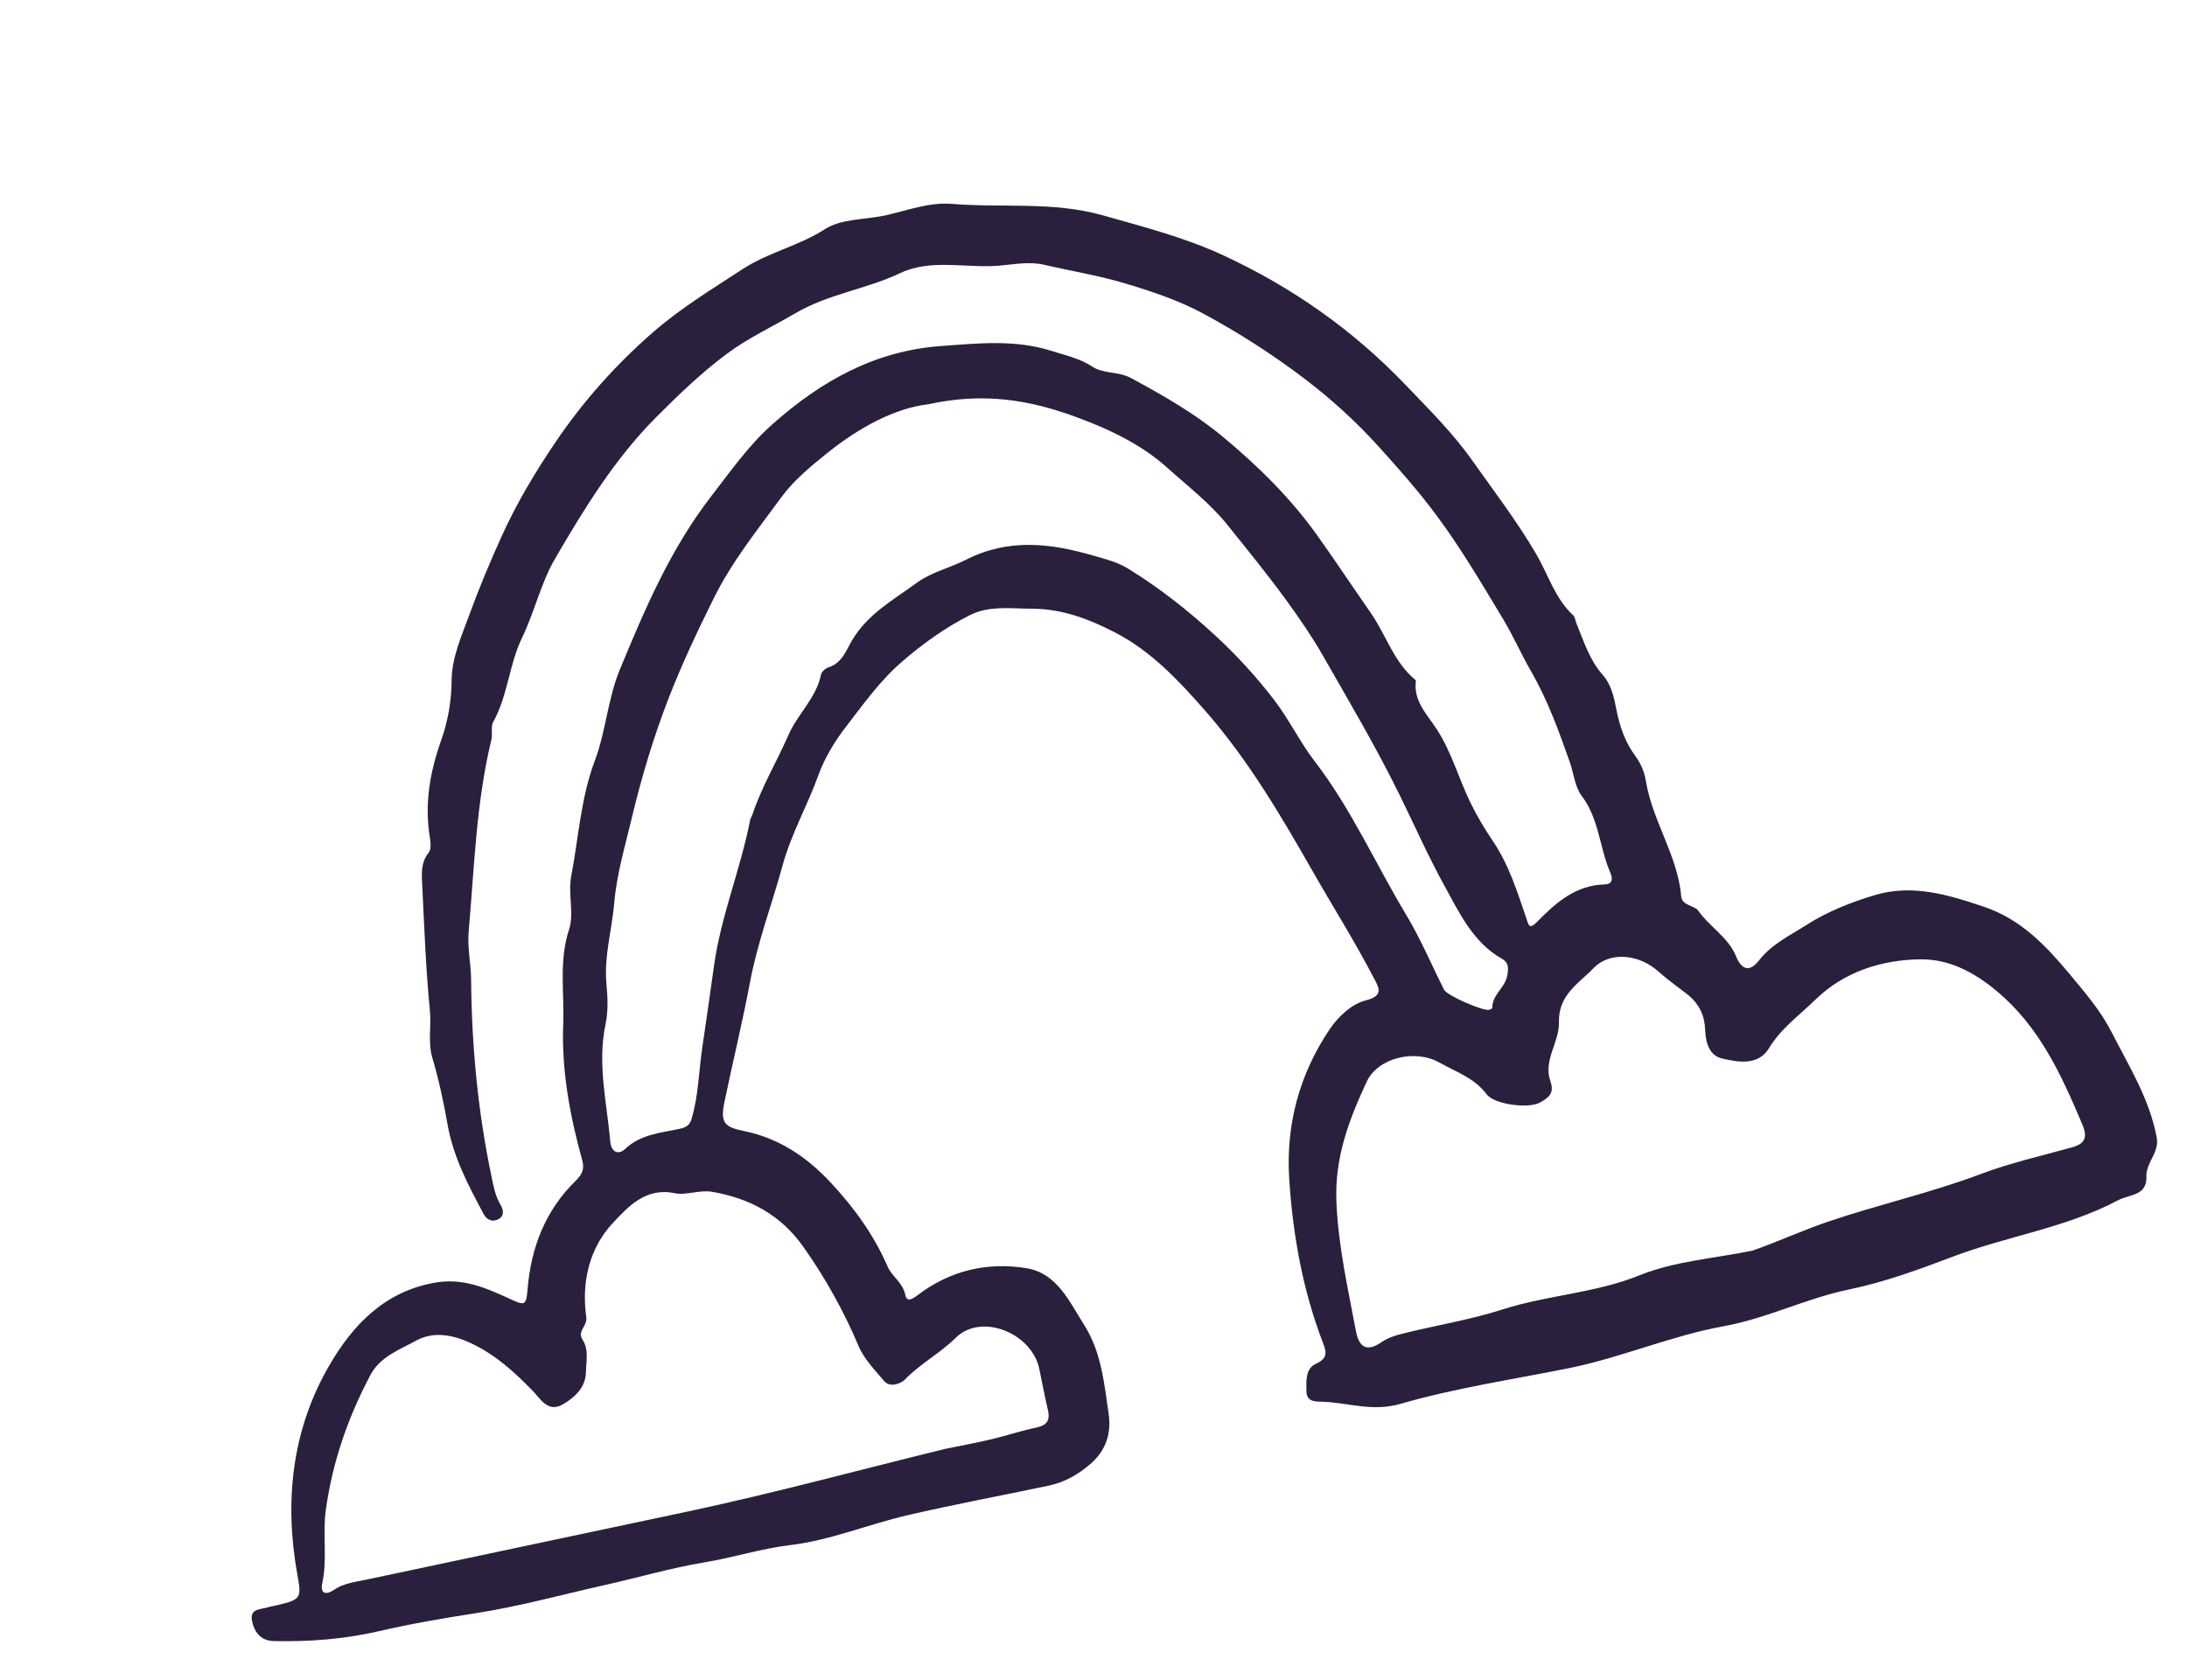 <svg width="95" height="73" viewBox="0 0 95 73" fill="none" xmlns="http://www.w3.org/2000/svg">
<g clip-path="url(#clip0_4924_4973)">
<path d="M38.419 9.368C39.39 9.154 40.348 8.776 41.354 8.859C43.541 9.039 45.746 8.743 47.925 9.362C49.696 9.865 51.471 10.32 53.147 11.098C56.133 12.485 58.776 14.339 61.064 16.733C62.068 17.783 63.107 18.812 63.939 19.989C64.886 21.329 65.886 22.635 66.725 24.064C67.248 24.954 67.544 26.005 68.339 26.738C68.424 26.817 68.433 26.979 68.483 27.1C68.802 27.869 69.043 28.674 69.614 29.317C69.996 29.747 70.109 30.293 70.216 30.84C70.357 31.564 70.591 32.245 71.039 32.853C71.269 33.164 71.43 33.533 71.495 33.935C71.777 35.675 72.874 37.166 73.031 38.951C73.066 39.356 73.603 39.336 73.768 39.569C74.265 40.275 75.073 40.729 75.406 41.54C75.686 42.223 76.044 42.199 76.419 41.719C76.971 41.013 77.772 40.639 78.479 40.185C79.381 39.607 80.422 39.197 81.455 38.889C83.084 38.404 84.663 38.884 86.215 39.413C87.778 39.946 88.873 41.088 89.887 42.308C90.552 43.108 91.241 43.901 91.72 44.84C92.475 46.321 93.366 47.735 93.683 49.414C93.81 50.091 93.216 50.501 93.237 51.121C93.266 51.971 92.507 51.887 92.003 52.154C89.743 53.354 87.204 53.705 84.85 54.595C83.357 55.16 81.866 55.711 80.308 56.032C78.451 56.415 76.755 57.286 74.868 57.628C72.588 58.04 70.425 58.991 68.14 59.451C65.697 59.943 63.217 60.31 60.831 61C59.632 61.347 58.614 60.963 57.515 60.91C57.189 60.894 56.761 60.95 56.75 60.458C56.741 60.023 56.7 59.47 57.155 59.261C57.662 59.028 57.637 58.788 57.468 58.349C56.586 56.055 56.158 53.651 56.001 51.218C55.851 48.883 56.44 46.682 57.753 44.731C58.133 44.166 58.715 43.62 59.343 43.463C60.131 43.266 59.883 42.892 59.69 42.521C58.862 40.923 57.9 39.399 57.009 37.837C55.633 35.425 54.22 33.02 52.368 30.901C51.193 29.557 49.988 28.276 48.408 27.467C47.312 26.905 46.152 26.455 44.846 26.449C43.91 26.446 42.972 26.299 42.109 26.739C41.042 27.282 40.072 27.978 39.166 28.765C38.214 29.593 37.484 30.623 36.724 31.609C36.246 32.228 35.806 32.969 35.546 33.692C35.073 35.009 34.372 36.223 33.998 37.592C33.533 39.292 32.904 40.944 32.577 42.691C32.249 44.437 31.823 46.165 31.465 47.906C31.286 48.779 31.467 48.972 32.304 49.141C33.816 49.447 35.026 50.25 36.081 51.381C37.104 52.478 37.96 53.656 38.558 55.036C38.746 55.47 39.221 55.73 39.325 56.266C39.389 56.588 39.626 56.456 39.856 56.28C41.258 55.207 42.881 54.826 44.585 55.104C45.919 55.322 46.448 56.551 47.098 57.577C47.842 58.75 47.962 60.099 48.156 61.414C48.279 62.248 48.068 63.011 47.35 63.625C46.806 64.091 46.233 64.409 45.554 64.553C43.504 64.986 41.442 65.367 39.403 65.843C37.701 66.24 36.047 66.932 34.329 67.136C33.062 67.286 31.856 67.679 30.613 67.884C29.172 68.123 27.72 68.548 26.273 68.872C24.395 69.292 22.54 69.808 20.625 70.102C19.237 70.315 17.84 70.558 16.464 70.876C14.954 71.225 13.42 71.342 11.875 71.305C11.317 71.291 11.03 70.897 10.943 70.401C10.854 69.888 11.324 69.936 11.626 69.842C11.776 69.795 11.934 69.775 12.087 69.737C13.069 69.498 13.101 69.43 12.924 68.46C12.338 65.244 12.672 62.124 14.32 59.301C15.331 57.568 16.705 56.117 18.894 55.733C20.118 55.519 21.127 55.966 22.145 56.436C22.785 56.732 22.859 56.745 22.916 56.033C23.061 54.209 23.692 52.588 25.014 51.298C25.301 51.018 25.393 50.782 25.289 50.406C24.751 48.473 24.386 46.471 24.465 44.498C24.52 43.148 24.269 41.759 24.717 40.394C24.95 39.685 24.664 38.845 24.815 38.059C25.135 36.385 25.224 34.684 25.841 33.044C26.318 31.779 26.4 30.363 26.928 29.086C28.019 26.449 29.123 23.85 30.907 21.546C31.746 20.463 32.522 19.348 33.548 18.438C35.648 16.575 37.975 15.248 40.872 15.036C42.493 14.917 44.095 14.744 45.667 15.245C46.268 15.437 46.896 15.566 47.447 15.93C47.946 16.259 48.572 16.121 49.154 16.438C50.548 17.197 51.901 17.964 53.134 18.991C54.656 20.257 56.061 21.644 57.198 23.234C57.995 24.35 58.761 25.506 59.547 26.637C60.218 27.602 60.552 28.793 61.506 29.564C61.381 30.472 62.002 31.047 62.433 31.72C63.063 32.705 63.371 33.848 63.878 34.885C64.145 35.432 64.478 35.998 64.833 36.521C65.535 37.555 65.904 38.729 66.299 39.894C66.401 40.196 66.418 40.415 66.774 40.051C67.582 39.223 68.446 38.462 69.704 38.429C70.092 38.419 70.038 38.122 69.949 37.916C69.477 36.83 69.466 35.584 68.708 34.584C68.408 34.188 68.362 33.602 68.187 33.107C67.711 31.763 67.238 30.436 66.511 29.177C66.094 28.455 65.743 27.648 65.305 26.92C64.378 25.38 63.47 23.833 62.39 22.38C61.607 21.326 60.749 20.356 59.877 19.394C58.916 18.333 57.861 17.367 56.717 16.494C55.295 15.41 53.794 14.444 52.227 13.605C51.188 13.049 50.042 12.666 48.909 12.325C47.751 11.977 46.548 11.781 45.368 11.507C44.712 11.354 44.066 11.485 43.419 11.542C41.976 11.668 40.455 11.226 39.097 11.87C37.624 12.569 35.995 12.764 34.541 13.616C33.557 14.192 32.486 14.692 31.57 15.375C30.476 16.191 29.478 17.15 28.511 18.12C26.713 19.922 25.385 22.088 24.114 24.269C23.494 25.334 23.217 26.595 22.676 27.715C22.109 28.887 22.062 30.224 21.425 31.368C21.311 31.575 21.406 31.888 21.346 32.137C20.681 34.875 20.606 37.685 20.358 40.471C20.296 41.168 20.46 41.882 20.465 42.589C20.489 45.47 20.762 48.323 21.355 51.145C21.441 51.556 21.514 51.965 21.736 52.339C21.85 52.533 21.936 52.816 21.664 52.967C21.395 53.116 21.148 53.016 21.002 52.741C20.341 51.5 19.689 50.281 19.438 48.843C19.27 47.882 19.058 46.902 18.777 45.951C18.582 45.288 18.74 44.597 18.674 43.914C18.497 42.106 18.431 40.286 18.341 38.47C18.317 37.984 18.27 37.488 18.62 37.05C18.727 36.916 18.713 36.641 18.68 36.443C18.43 34.959 18.664 33.571 19.171 32.145C19.449 31.364 19.613 30.471 19.618 29.567C19.623 28.562 20.065 27.602 20.409 26.655C20.819 25.527 21.289 24.418 21.782 23.322C22.436 21.868 23.255 20.506 24.149 19.185C25.349 17.413 26.767 15.83 28.369 14.434C29.557 13.398 30.913 12.573 32.238 11.706C33.38 10.958 34.696 10.69 35.834 9.957C36.533 9.506 37.547 9.548 38.419 9.368ZM76.125 54.342C77.242 53.948 78.304 53.46 79.4 53.086C81.585 52.34 83.855 51.838 86.03 51.017C87.321 50.529 88.681 50.223 90.015 49.851C90.586 49.692 90.684 49.402 90.453 48.856C89.542 46.71 88.603 44.619 86.731 43.06C85.742 42.238 84.679 41.682 83.468 41.685C81.752 41.689 80.088 42.231 78.854 43.441C78.174 44.108 77.365 44.679 76.843 45.545C76.381 46.311 75.507 46.158 74.801 45.992C74.262 45.866 74.091 45.329 74.069 44.738C74.046 44.136 73.823 43.617 73.278 43.192C72.878 42.88 72.449 42.581 72.062 42.232C71.164 41.419 69.9 41.357 69.226 42.062C68.578 42.738 67.684 43.222 67.717 44.434C67.74 45.273 67.026 46.087 67.346 46.974C67.544 47.523 67.239 47.705 66.914 47.897C66.423 48.188 64.914 48 64.572 47.542C64.04 46.831 63.233 46.57 62.528 46.171C61.471 45.573 59.853 45.955 59.366 47.004C58.61 48.63 57.974 50.276 58.051 52.2C58.128 54.131 58.549 55.971 58.9 57.837C59.04 58.581 59.401 58.734 60 58.326C60.273 58.139 60.559 58.042 60.859 57.965C62.329 57.592 63.828 57.36 65.282 56.893C67.224 56.27 69.288 56.194 71.228 55.41C72.755 54.793 74.485 54.679 76.125 54.342ZM40.324 17.566C38.883 17.732 37.332 18.564 35.932 19.687C35.217 20.26 34.465 20.888 33.952 21.591C32.912 23.014 31.795 24.395 30.998 26.008C30.299 27.42 29.628 28.839 29.058 30.303C28.391 32.016 27.864 33.778 27.438 35.567C27.15 36.779 26.787 37.992 26.683 39.223C26.582 40.41 26.226 41.565 26.346 42.791C26.399 43.333 26.422 43.948 26.306 44.492C25.938 46.225 26.362 47.912 26.511 49.614C26.548 50.039 26.848 50.213 27.155 49.923C27.837 49.279 28.703 49.229 29.534 49.046C29.777 48.993 29.953 48.908 30.037 48.629C30.343 47.614 30.353 46.55 30.506 45.516C30.68 44.336 30.852 43.147 31.016 41.962C31.315 39.805 32.166 37.776 32.583 35.642C32.602 35.543 32.665 35.453 32.698 35.355C33.096 34.165 33.747 33.09 34.242 31.95C34.645 31.024 35.453 30.337 35.662 29.317C35.688 29.189 35.858 29.035 35.991 28.995C36.574 28.822 36.772 28.231 37.005 27.835C37.691 26.671 38.806 26.07 39.818 25.327C40.458 24.858 41.263 24.677 41.944 24.33C43.81 23.377 45.631 23.602 47.486 24.14C47.997 24.288 48.523 24.411 49.008 24.71C50.366 25.549 51.6 26.516 52.78 27.605C53.742 28.493 54.61 29.442 55.389 30.469C56.011 31.29 56.474 32.254 57.094 33.06C58.694 35.136 59.744 37.522 61.079 39.743C61.706 40.786 62.182 41.921 62.732 43.011C62.858 43.26 64.461 43.958 64.696 43.876C64.743 43.86 64.821 43.823 64.821 43.797C64.814 43.228 65.37 42.925 65.469 42.407C65.525 42.111 65.561 41.839 65.235 41.655C63.993 40.953 63.394 39.666 62.765 38.526C62.055 37.24 61.448 35.868 60.795 34.538C59.778 32.466 58.599 30.473 57.453 28.467C56.991 27.66 56.46 26.889 55.914 26.135C55.084 24.991 54.191 23.895 53.305 22.793C52.547 21.852 51.595 21.127 50.722 20.338C49.575 19.301 48.14 18.626 46.661 18.089C44.714 17.383 42.748 17.037 40.324 17.566ZM41.051 62.957C41.719 62.819 42.39 62.697 43.052 62.541C43.713 62.385 44.359 62.167 45.023 62.028C45.495 61.928 45.623 61.697 45.516 61.247C45.376 60.66 45.269 60.065 45.144 59.474C44.813 57.919 42.625 57.03 41.514 58.13C40.822 58.814 39.965 59.256 39.298 59.954C39.181 60.077 38.682 60.34 38.397 59.999C37.998 59.521 37.532 59.05 37.296 58.491C36.649 56.957 35.85 55.525 34.89 54.168C33.91 52.783 32.561 52.065 30.93 51.785C30.371 51.69 29.813 51.952 29.295 51.844C28.041 51.584 27.271 52.449 26.621 53.141C25.596 54.232 25.253 55.725 25.467 57.223C25.526 57.635 25.053 57.827 25.308 58.217C25.584 58.639 25.462 59.144 25.453 59.609C25.44 60.283 24.985 60.705 24.454 61.019C23.803 61.405 23.463 60.763 23.157 60.45C22.36 59.634 21.567 58.895 20.503 58.385C19.643 57.971 18.798 57.851 18.071 58.254C17.369 58.644 16.515 58.941 16.088 59.75C15.116 61.592 14.445 63.509 14.154 65.604C14.005 66.678 14.227 67.738 14 68.788C13.89 69.295 14.212 69.286 14.491 69.092C14.923 68.791 15.416 68.743 15.898 68.64C20.554 67.65 25.212 66.669 29.868 65.679C33.622 64.88 37.325 63.87 41.051 62.957Z" fill="#2A203D"/>
</g>
<defs>
<clipPath id="clip0_4924_4973">
<rect width="85.272" height="56.036" fill="white" transform="translate(0 17.17) rotate(-11.616)"/>
</clipPath>
</defs>
</svg>
